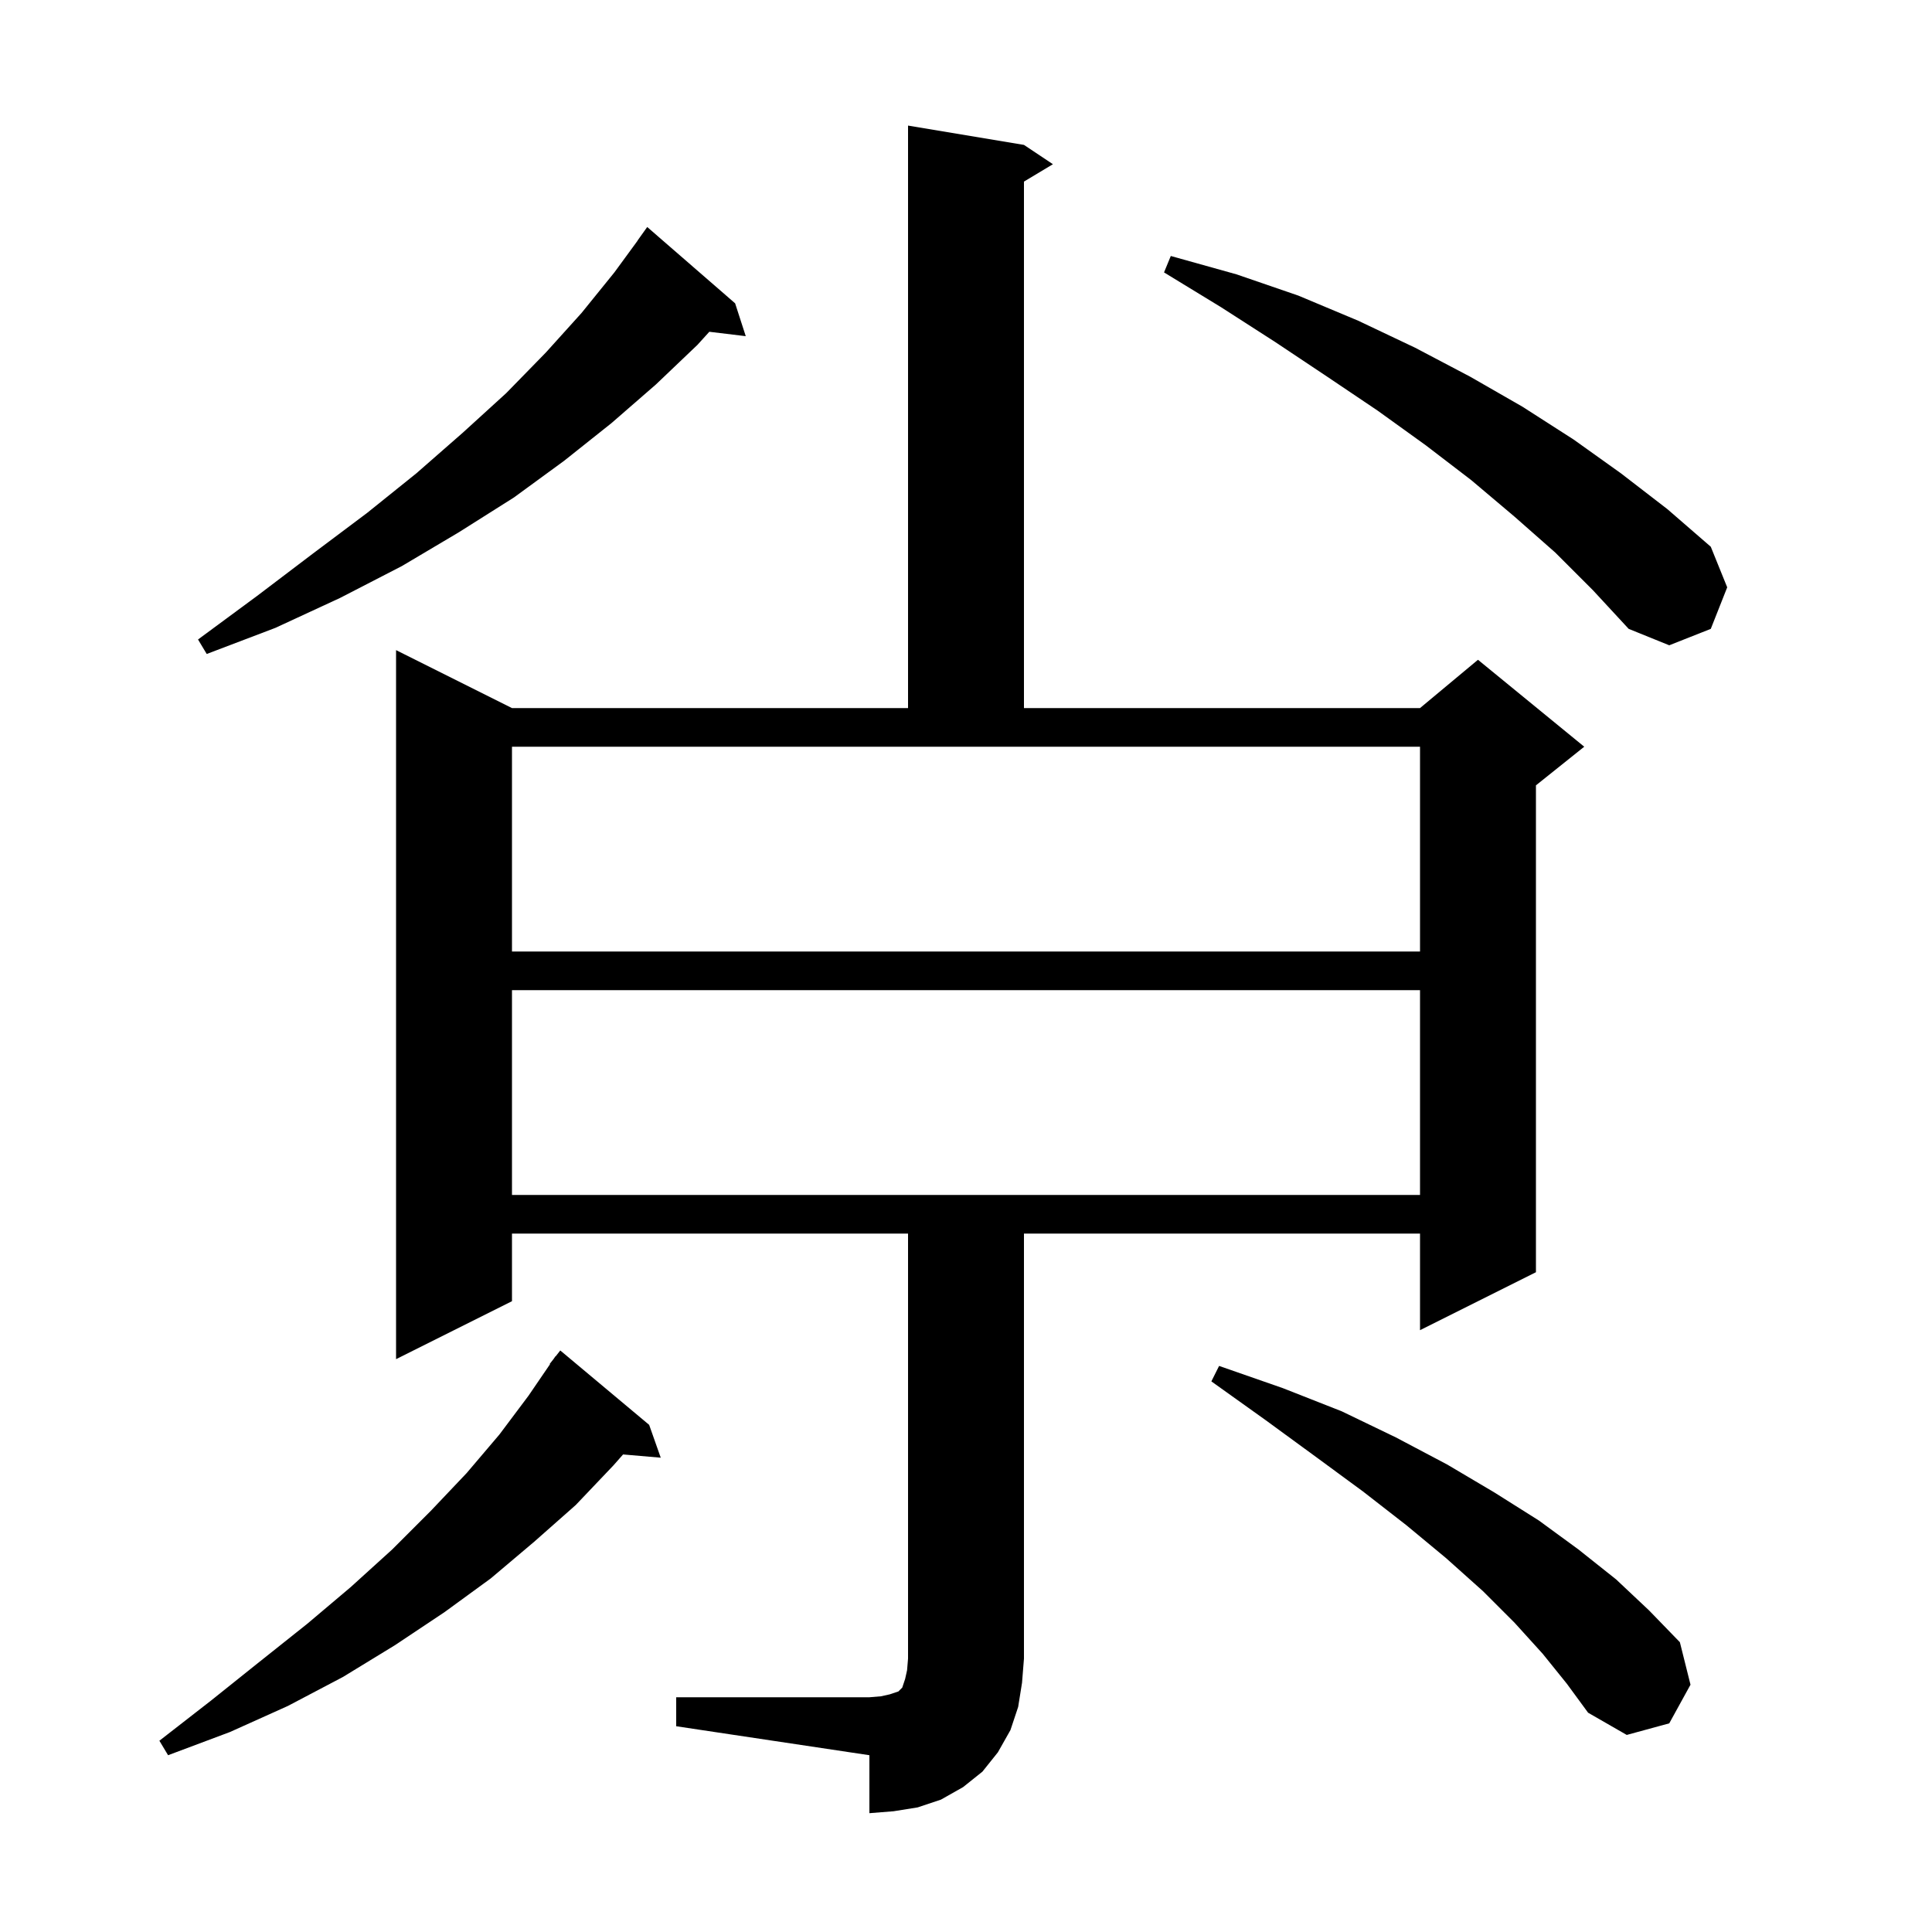 <svg xmlns="http://www.w3.org/2000/svg" xmlns:xlink="http://www.w3.org/1999/xlink" version="1.1" baseProfile="full" viewBox="0 0 200 200" width="200" height="200"><g fill="currentColor"><path d="M 70.0 175.7 L 90.0 175.7 L 91.2 175.6 L 92.1 175.4 L 93.0 175.1 L 93.4 174.7 L 93.7 173.8 L 93.9 172.9 L 94.0 171.7 L 94.0 127.7 L 53.0 127.7 L 53.0 134.7 L 41.0 140.7 L 41.0 67.3 L 53.0 73.3 L 94.0 73.3 L 94.0 13.0 L 106.0 15.0 L 109.0 17.0 L 106.0 18.8 L 106.0 73.3 L 147.0 73.3 L 153.0 68.3 L 164.0 77.3 L 159.0 81.3 L 159.0 131.7 L 147.0 137.7 L 147.0 127.7 L 106.0 127.7 L 106.0 171.7 L 105.8 174.2 L 105.4 176.7 L 104.6 179.1 L 103.3 181.4 L 101.7 183.4 L 99.7 185.0 L 97.4 186.3 L 95.0 187.1 L 92.5 187.5 L 90.0 187.7 L 90.0 181.7 L 70.0 178.7 Z M 67.2 147.5 L 68.4 150.9 L 64.501 150.564 L 63.5 151.7 L 59.6 155.8 L 55.3 159.6 L 50.8 163.4 L 46.0 166.9 L 40.9 170.3 L 35.5 173.6 L 29.8 176.6 L 23.8 179.3 L 17.4 181.7 L 16.5 180.2 L 21.9 176.0 L 26.9 172.0 L 31.8 168.1 L 36.3 164.3 L 40.6 160.4 L 44.6 156.4 L 48.3 152.5 L 51.7 148.5 L 54.7 144.5 L 56.938 141.223 L 56.9 141.2 L 57.31 140.678 L 57.5 140.4 L 57.518 140.413 L 58.0 139.8 Z M 159.7 171.2 L 156.8 168.0 L 153.5 164.7 L 149.7 161.3 L 145.6 157.9 L 141.1 154.4 L 136.2 150.8 L 131.0 147.0 L 125.4 143.0 L 126.2 141.4 L 132.8 143.7 L 138.9 146.1 L 144.5 148.8 L 149.8 151.6 L 154.7 154.5 L 159.3 157.4 L 163.4 160.4 L 167.3 163.5 L 170.7 166.7 L 173.9 170.0 L 175.0 174.4 L 172.8 178.4 L 168.4 179.6 L 164.4 177.3 L 162.2 174.3 Z M 53.0 102.5 L 53.0 123.7 L 147.0 123.7 L 147.0 102.5 Z M 53.0 77.3 L 53.0 98.5 L 147.0 98.5 L 147.0 77.3 Z M 76.1 31.4 L 77.2 34.8 L 73.429 34.345 L 72.2 35.7 L 67.9 39.8 L 63.3 43.8 L 58.4 47.7 L 53.2 51.5 L 47.5 55.1 L 41.6 58.6 L 35.2 61.9 L 28.5 65.0 L 21.4 67.7 L 20.5 66.2 L 26.6 61.7 L 32.4 57.3 L 38.0 53.1 L 43.1 49.0 L 47.9 44.8 L 52.4 40.7 L 56.5 36.5 L 60.2 32.4 L 63.6 28.2 L 66.01 24.906 L 66.0 24.9 L 67.0 23.5 Z M 161.0 57.2 L 156.8 53.5 L 152.3 49.7 L 147.6 46.1 L 142.6 42.5 L 137.4 39.0 L 132.0 35.4 L 126.4 31.8 L 120.5 28.2 L 121.2 26.5 L 128.0 28.4 L 134.4 30.6 L 140.6 33.2 L 146.5 36.0 L 152.2 39.0 L 157.6 42.1 L 162.9 45.5 L 167.8 49.0 L 172.6 52.7 L 177.1 56.6 L 178.8 60.8 L 177.1 65.1 L 172.8 66.8 L 168.6 65.1 L 164.9 61.1 Z "/></g></svg>